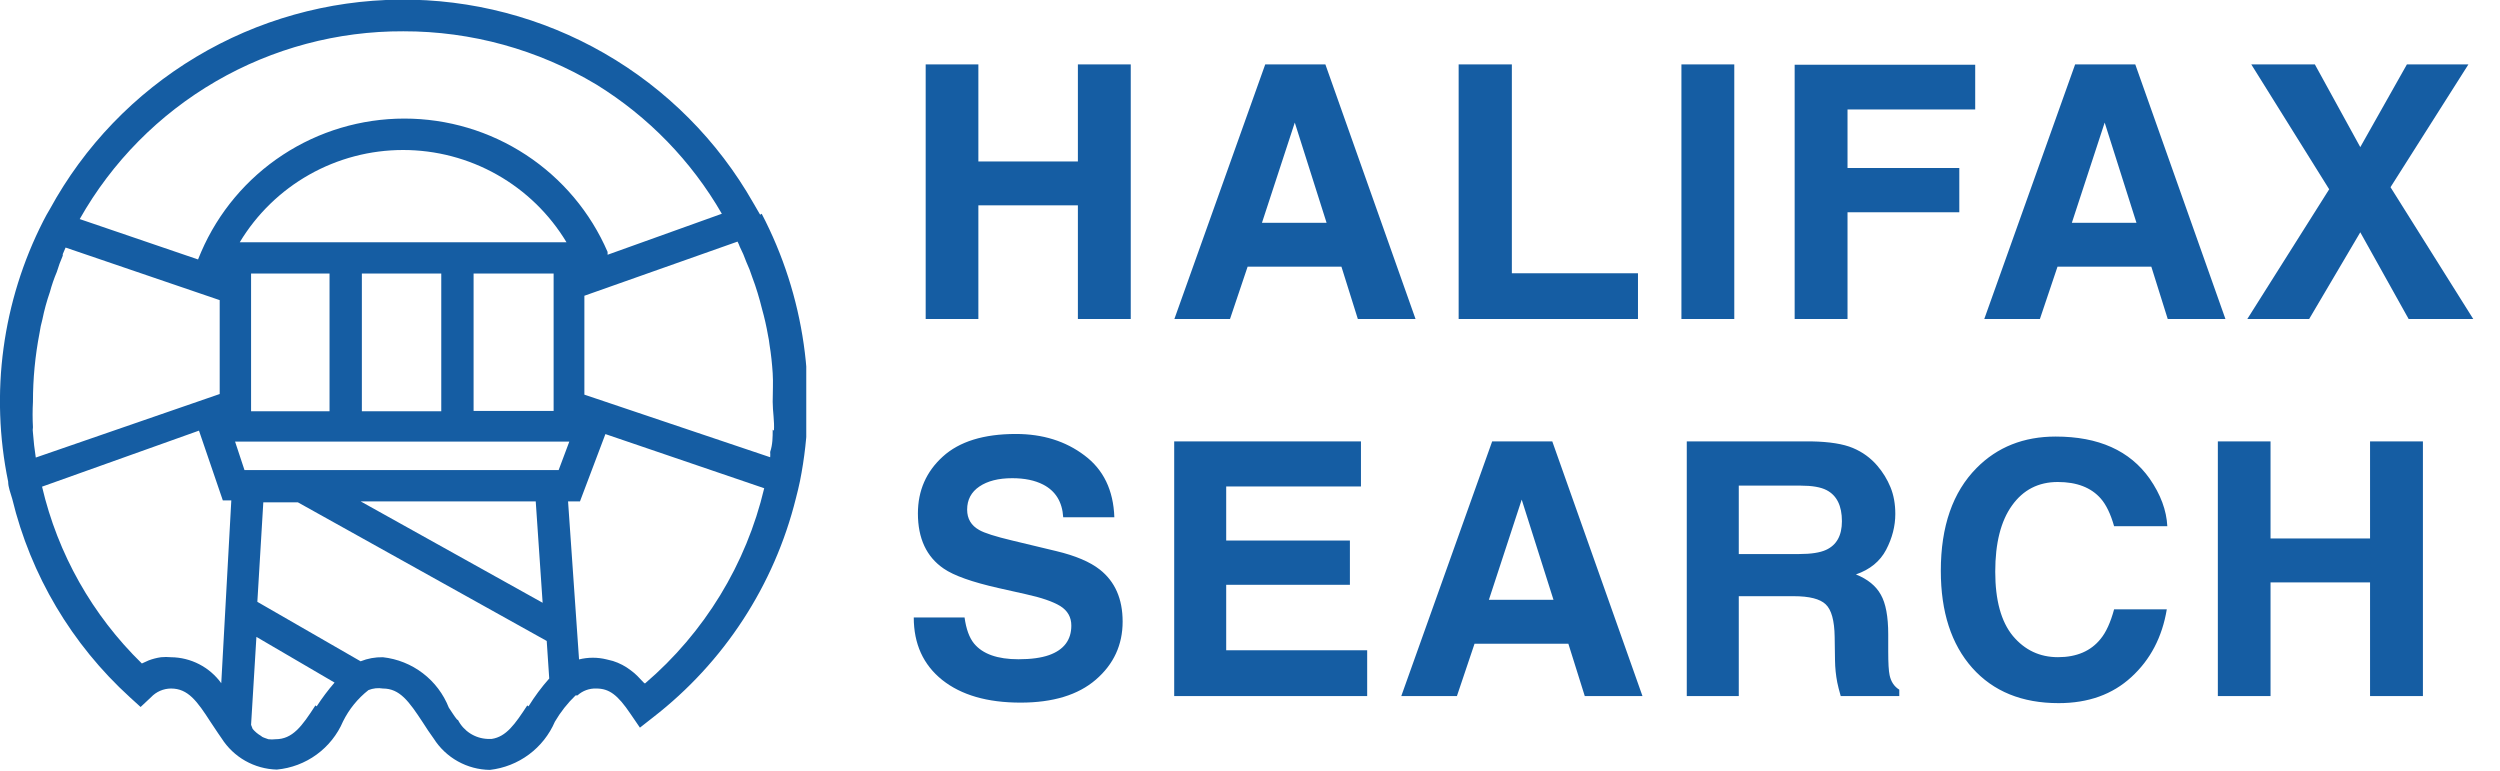 <svg width="431" height="133" viewBox="0 0 431 133" fill="none" xmlns="http://www.w3.org/2000/svg">
<g clip-path="url(#clip0_667_23)">
<path d="M131.046 37.013L129.856 34.963C123.751 24.237 114.882 15.333 104.166 9.175C93.45 3.017 81.278 -0.173 68.911 -0.063C56.544 0.047 44.431 3.453 33.827 9.801C23.224 16.149 14.515 25.209 8.603 36.042L8.008 37.067L7.467 38.092C0.398 51.956 -1.739 67.803 1.407 83.037C1.407 84.008 1.84 85.033 2.11 86.004C5.302 99.169 12.368 111.082 22.4 120.212L24.24 121.885L26.025 120.212C26.468 119.738 27.004 119.359 27.6 119.099C28.195 118.84 28.838 118.704 29.488 118.701C32.41 118.701 33.979 120.86 36.306 124.475L37.604 126.417L38.199 127.28C39.22 128.89 40.623 130.225 42.284 131.166C43.945 132.107 45.813 132.625 47.722 132.676C50.2 132.446 52.569 131.553 54.578 130.09C56.588 128.627 58.164 126.65 59.139 124.367C60.179 122.266 61.676 120.422 63.521 118.971C64.31 118.654 65.171 118.56 66.01 118.701C68.932 118.701 70.501 120.914 72.882 124.529C73.477 125.5 74.126 126.417 74.775 127.334C75.811 128.967 77.24 130.315 78.931 131.258C80.623 132.2 82.523 132.706 84.46 132.73C86.896 132.452 89.215 131.538 91.182 130.078C93.149 128.619 94.694 126.667 95.661 124.421C96.637 122.754 97.838 121.229 99.232 119.888H99.556C100.439 119.082 101.606 118.655 102.803 118.701C105.021 118.701 106.482 119.781 108.7 123.072L110.323 125.446L112.596 123.665C124.823 114.191 133.495 100.886 137.214 85.897C137.485 84.925 137.701 83.9 137.918 82.929C141.041 67.268 138.712 51.014 131.317 36.851L131.046 37.013ZM69.527 5.395C81.249 5.375 92.755 8.546 102.803 14.568C111.759 20.09 119.197 27.748 124.445 36.851L104.75 43.919V43.434C101.802 36.607 96.913 30.791 90.686 26.705C84.46 22.619 77.17 20.442 69.716 20.442C62.263 20.442 54.972 22.619 48.746 26.705C42.52 30.791 37.631 36.607 34.682 43.434L34.141 44.729L13.743 37.768C19.31 27.909 27.416 19.711 37.222 14.02C47.029 8.329 58.181 5.351 69.527 5.395ZM41.337 41.761C44.255 36.911 48.383 32.898 53.318 30.111C58.254 27.325 63.828 25.86 69.5 25.86C75.171 25.86 80.746 27.325 85.682 30.111C90.617 32.898 94.745 36.911 97.662 41.761H41.337ZM95.444 47.157V70.843H81.647V47.157H95.444ZM76.074 47.157V70.897H62.385V47.157H76.074ZM56.812 47.157V70.897H43.285V47.157H56.812ZM5.681 74.62C5.628 74.298 5.628 73.97 5.681 73.649C5.6 72.193 5.6 70.734 5.681 69.278C5.679 65.294 6.059 61.32 6.817 57.408C6.928 56.625 7.09 55.85 7.304 55.088C7.629 53.478 8.063 51.892 8.603 50.34C8.918 49.163 9.316 48.009 9.793 46.887C10.081 45.932 10.424 44.995 10.821 44.081C10.821 44.081 10.821 44.081 10.821 43.811L11.308 42.678L37.875 51.743V67.929L6.168 78.882C5.952 77.48 5.789 76.077 5.681 74.62ZM38.145 117.784C37.154 116.414 35.855 115.295 34.351 114.517C32.848 113.74 31.182 113.325 29.488 113.306C28.912 113.25 28.332 113.25 27.757 113.306C27.036 113.409 26.328 113.59 25.647 113.845L24.456 114.385C15.925 106.066 9.955 95.489 7.25 83.9L34.304 74.242L38.416 86.274H39.877L38.145 117.784ZM54.377 121.615C52.051 125.23 50.427 127.442 47.506 127.442C47.093 127.495 46.674 127.495 46.261 127.442L45.504 127.172C45.302 127.105 45.117 126.995 44.963 126.849C44.429 126.536 43.953 126.135 43.556 125.662L43.285 124.96L44.205 109.799L57.678 117.676C56.557 118.971 55.526 120.341 54.594 121.777L54.377 121.615ZM90.899 121.615C88.789 124.852 87.274 127.011 84.785 127.388H84.028C82.963 127.339 81.931 127.008 81.038 126.43C80.144 125.851 79.42 125.046 78.942 124.097H78.833C78.292 123.45 77.859 122.694 77.373 121.993C76.452 119.65 74.907 117.603 72.904 116.072C70.902 114.541 68.518 113.584 66.01 113.306C64.695 113.279 63.388 113.517 62.169 114.007L44.367 103.756L45.395 86.598H51.347L94.254 110.5L94.687 116.975C93.359 118.47 92.165 120.076 91.116 121.777L90.899 121.615ZM62.169 86.436H92.36L93.55 103.918L62.169 86.436ZM42.149 81.041L40.526 76.131H98.15L96.31 81.041H42.149ZM110.973 117.676L109.891 116.543C109.539 116.189 109.159 115.864 108.754 115.572C107.831 114.854 106.787 114.306 105.67 113.953L104.588 113.684C103.025 113.295 101.39 113.295 99.827 113.684L97.933 86.436H99.989L104.372 74.836L131.75 84.17C128.648 97.282 121.448 109.072 111.189 117.838L110.973 117.676ZM133.211 74.08C133.211 75.375 133.211 76.616 132.778 77.911C132.804 78.216 132.804 78.523 132.778 78.828L100.747 68.037V50.987L127.151 41.653C127.299 41.931 127.426 42.219 127.529 42.517C127.963 43.373 128.343 44.256 128.666 45.16C129.064 46.019 129.407 46.902 129.694 47.804C130.018 48.667 130.343 49.585 130.613 50.502C130.884 51.419 131.155 52.336 131.371 53.254C131.791 54.746 132.134 56.259 132.399 57.786C132.52 58.338 132.61 58.896 132.67 59.458C132.94 61.077 133.102 62.696 133.211 64.314C133.319 65.933 133.211 67.606 133.211 69.278C133.211 70.951 133.535 72.57 133.427 74.242L133.211 74.08Z" fill="#155DA3"/>
</g>
<path d="M159.587 55V11.097H168.671V27.836H185.828V11.097H194.942V55H185.828V35.401H168.671V55H159.587ZM217.562 38.41H228.702L223.221 21.134L217.562 38.41ZM218.128 11.097H228.493L244.041 55H234.093L231.263 45.975H215.09L212.052 55H202.461L218.128 11.097ZM251.471 11.097H260.644V47.107H282.388V55H251.471V11.097ZM298.991 55H289.877V11.097H298.991V55ZM309.399 11.156H340.525V18.871H318.513V28.968H337.784V36.593H318.513V55H309.399V11.156ZM357.188 38.41H368.327L362.847 21.134L357.188 38.41ZM357.754 11.097H368.119L383.667 55H373.718L370.889 45.975H354.715L351.677 55H342.087L357.754 11.097ZM398.096 55H387.433L401.551 32.631L388.118 11.097H399.079L406.912 25.364L414.954 11.097H425.558L412.125 32.274L426.392 55H415.252L406.912 40.048L398.096 55ZM166.289 106.448C166.567 108.453 167.113 109.952 167.927 110.945C169.416 112.752 171.968 113.656 175.582 113.656C177.746 113.656 179.503 113.417 180.854 112.941C183.415 112.028 184.696 110.33 184.696 107.848C184.696 106.398 184.06 105.276 182.79 104.482C181.519 103.708 179.523 103.022 176.803 102.427L172.156 101.384C167.589 100.352 164.432 99.23 162.685 98.019C159.726 95.993 158.247 92.826 158.247 88.517C158.247 84.585 159.676 81.319 162.536 78.718C165.395 76.117 169.595 74.816 175.135 74.816C179.761 74.816 183.703 76.047 186.959 78.509C190.236 80.952 191.953 84.506 192.112 89.172H183.296C183.137 86.531 181.985 84.655 179.841 83.543C178.411 82.808 176.634 82.441 174.509 82.441C172.146 82.441 170.26 82.918 168.85 83.871C167.44 84.824 166.735 86.154 166.735 87.862C166.735 89.43 167.43 90.602 168.82 91.376C169.714 91.893 171.62 92.498 174.539 93.193L182.104 95.01C185.421 95.805 187.923 96.867 189.61 98.197C192.231 100.262 193.542 103.251 193.542 107.163C193.542 111.174 192.003 114.51 188.925 117.17C185.867 119.811 181.539 121.132 175.939 121.132C170.22 121.132 165.723 119.831 162.446 117.23C159.17 114.609 157.532 111.015 157.532 106.448H166.289ZM234.629 83.871H211.396V93.193H232.723V100.818H211.396V112.107H235.701V120H202.431V76.097H234.629V83.871ZM256.683 103.41H267.823L262.342 86.134L256.683 103.41ZM257.249 76.097H267.614L283.162 120H273.214L270.384 110.975H254.211L251.173 120H241.582L257.249 76.097ZM299.765 83.722V95.517H310.16C312.226 95.517 313.774 95.278 314.807 94.802C316.634 93.968 317.547 92.32 317.547 89.857C317.547 87.197 316.664 85.409 314.896 84.496C313.903 83.98 312.414 83.722 310.428 83.722H299.765ZM312.335 76.097C315.413 76.156 317.775 76.534 319.424 77.228C321.092 77.924 322.501 78.946 323.653 80.296C324.606 81.408 325.361 82.639 325.917 83.99C326.473 85.34 326.751 86.879 326.751 88.606C326.751 90.691 326.225 92.747 325.172 94.772C324.12 96.778 322.382 98.197 319.96 99.031C321.985 99.845 323.415 101.007 324.249 102.516C325.103 104.005 325.53 106.289 325.53 109.367V112.315C325.53 114.321 325.609 115.681 325.768 116.396C326.006 117.528 326.562 118.362 327.436 118.898V120H317.339C317.061 119.027 316.862 118.243 316.743 117.647C316.505 116.416 316.376 115.155 316.356 113.864L316.296 109.784C316.256 106.984 315.74 105.117 314.747 104.184C313.774 103.251 311.938 102.784 309.237 102.784H299.765V120H290.8V76.097H312.335ZM334.597 98.406C334.597 90.741 336.653 84.834 340.763 80.684C344.337 77.07 348.884 75.263 354.404 75.263C361.791 75.263 367.192 77.685 370.608 82.53C372.494 85.251 373.507 87.981 373.646 90.721H364.472C363.876 88.616 363.112 87.028 362.178 85.956C360.51 84.049 358.038 83.096 354.762 83.096C351.426 83.096 348.795 84.447 346.869 87.147C344.943 89.828 343.98 93.63 343.98 98.555C343.98 103.479 344.992 107.173 347.018 109.635C349.063 112.077 351.654 113.298 354.792 113.298C358.008 113.298 360.461 112.246 362.149 110.141C363.082 109.009 363.856 107.312 364.472 105.048H373.556C372.762 109.833 370.727 113.725 367.45 116.724C364.194 119.722 360.014 121.221 354.911 121.221C348.596 121.221 343.632 119.196 340.018 115.145C336.404 111.074 334.597 105.495 334.597 98.406ZM382.356 120V76.097H391.441V92.836H408.597V76.097H417.711V120H408.597V100.401H391.441V120H382.356Z" fill="#155DA3"/>
<defs>
<clipPath id="clip0_667_23">
<rect width="139" height="133" fill="white"/>
</clipPath>
</defs>
</svg>
